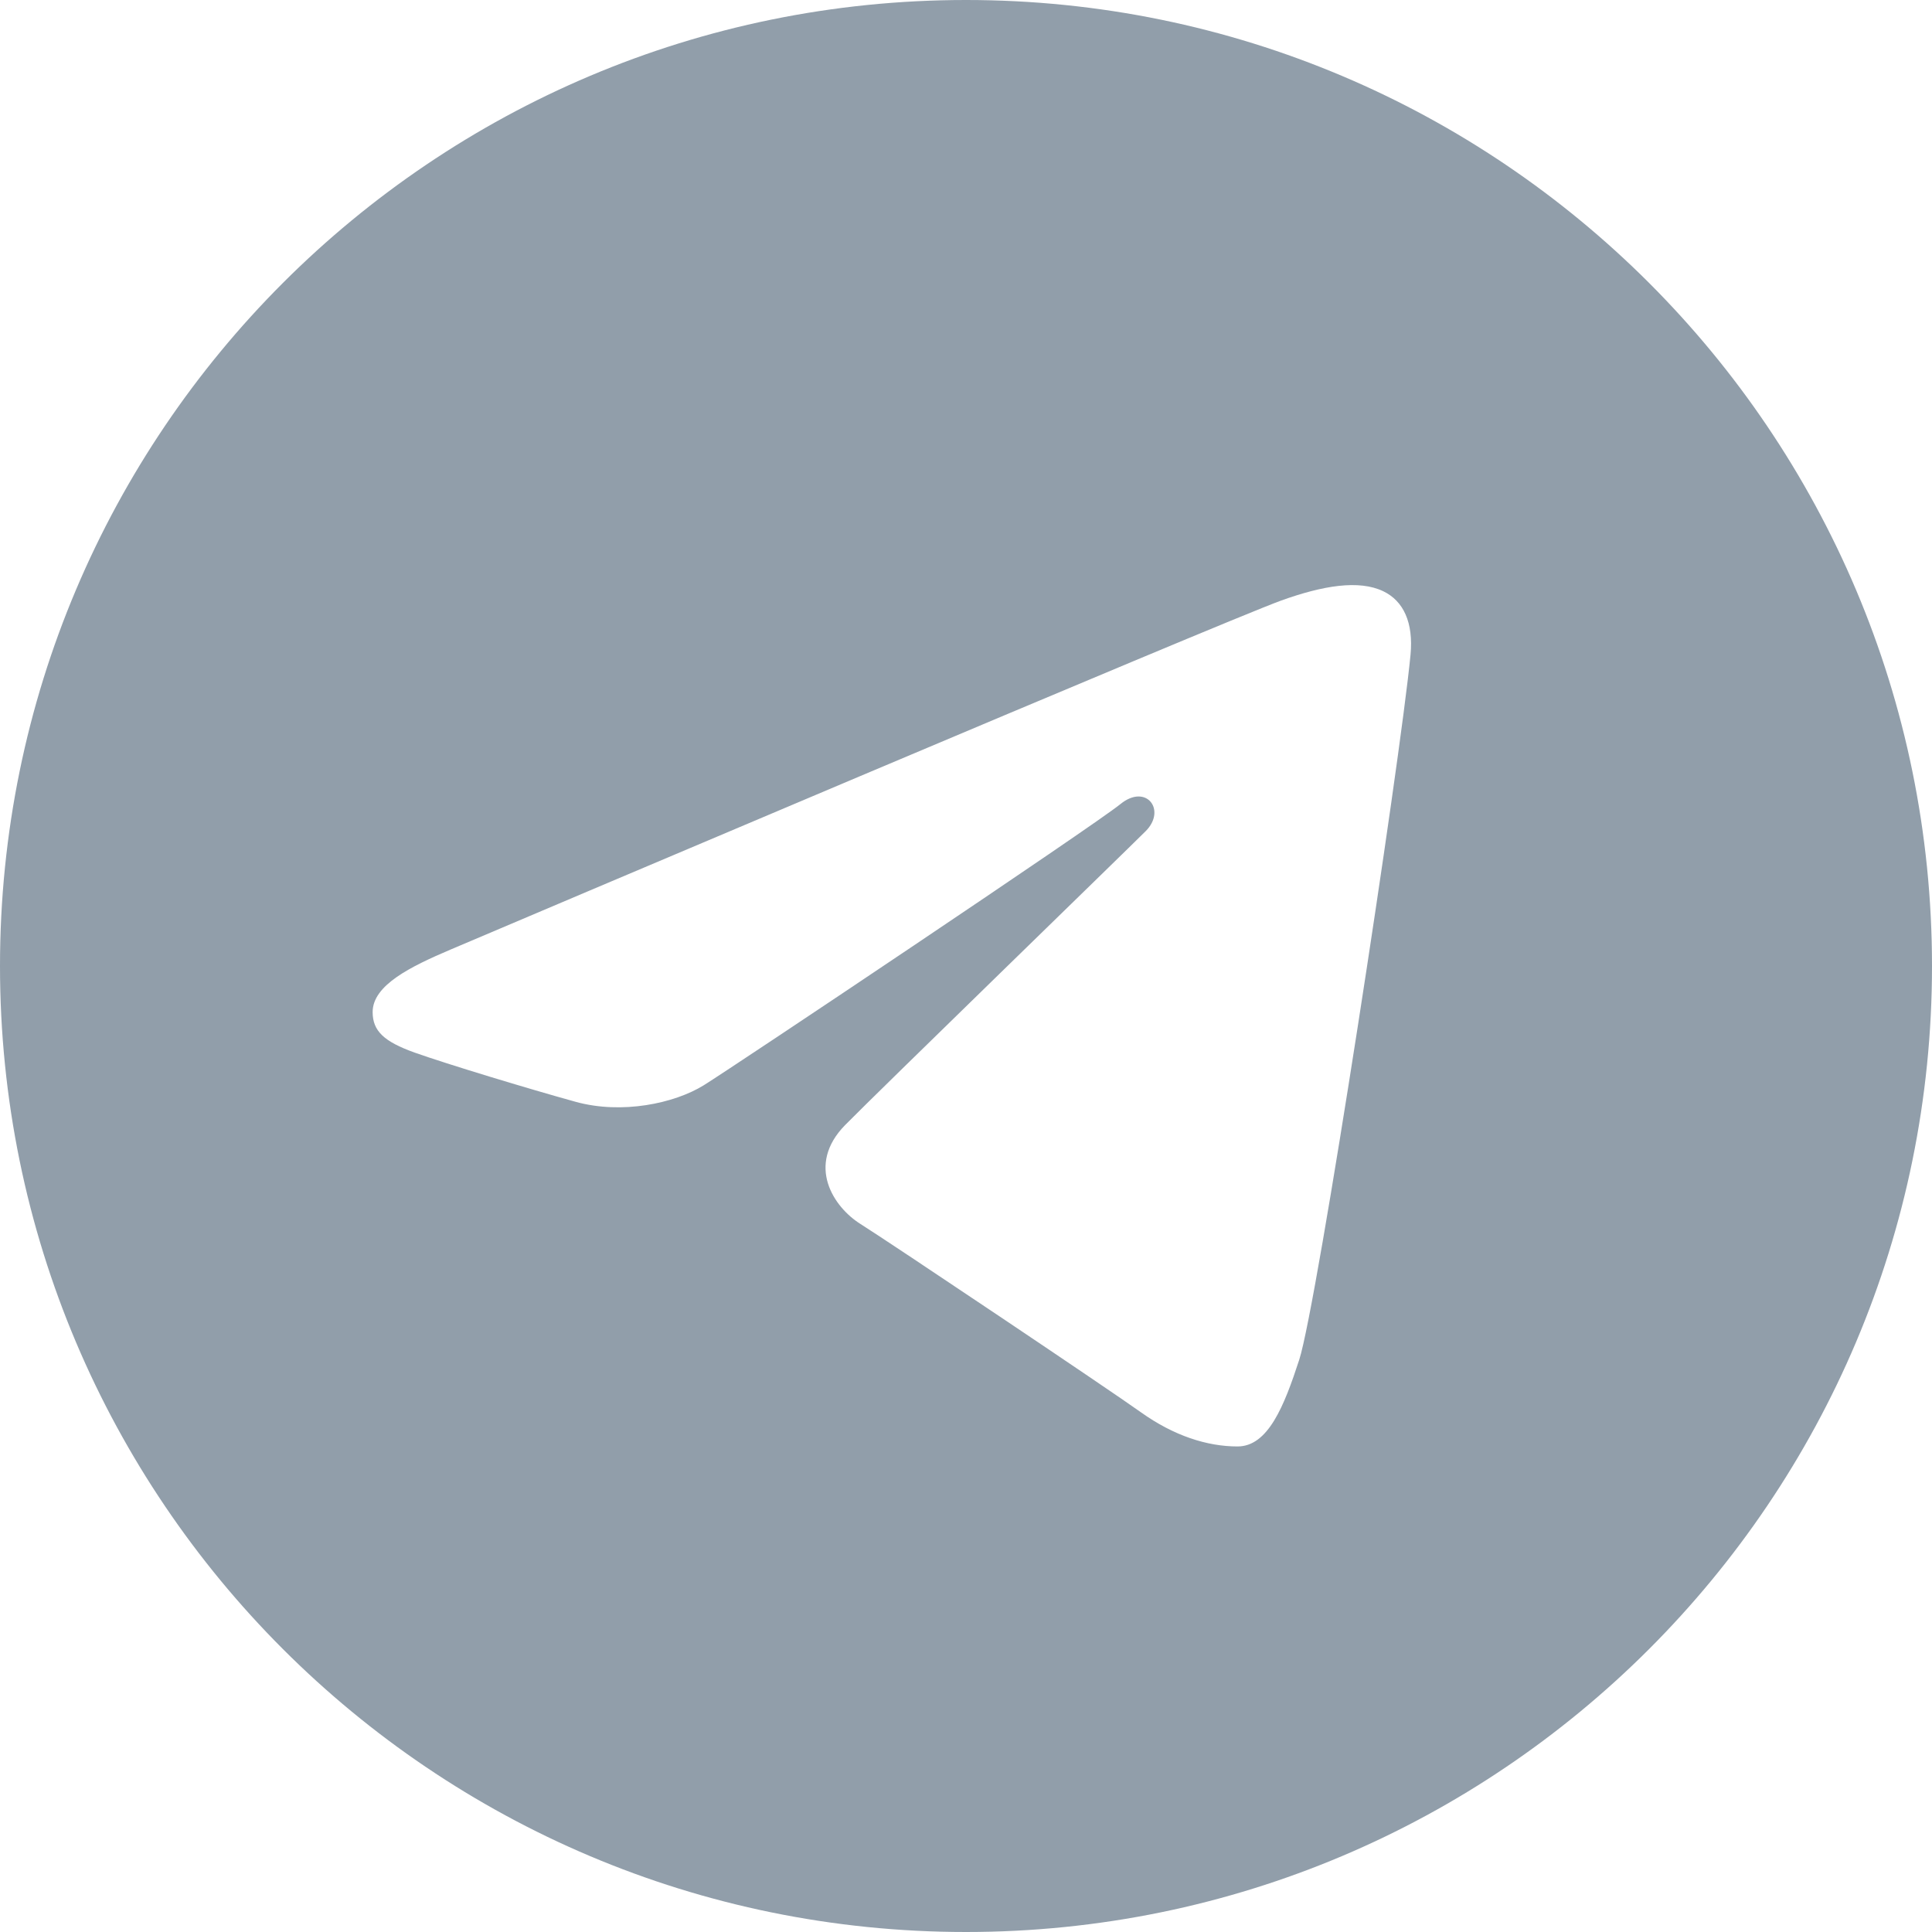 <svg width="25" height="25" viewBox="0 0 25 25" fill="none" xmlns="http://www.w3.org/2000/svg">
<path d="M12.5 0C19.404 0 25 5.596 25 12.5C25 19.404 19.404 25 12.5 25C5.596 25 0 19.404 0 12.5C0 5.596 5.596 0 12.5 0ZM16.812 17.595C17.042 16.89 18.119 9.859 18.252 8.474C18.292 8.054 18.16 7.776 17.9 7.651C17.586 7.5 17.121 7.576 16.581 7.77C15.841 8.037 6.378 12.055 5.831 12.287C5.312 12.508 4.822 12.748 4.822 13.096C4.822 13.34 4.967 13.478 5.367 13.621C5.784 13.769 6.832 14.087 7.451 14.258C8.047 14.422 8.726 14.279 9.107 14.043C9.51 13.792 14.164 10.678 14.498 10.405C14.832 10.133 15.098 10.482 14.825 10.755C14.552 11.028 11.358 14.129 10.936 14.558C10.425 15.079 10.788 15.62 11.131 15.836C11.523 16.083 14.341 17.973 14.765 18.276C15.19 18.579 15.62 18.717 16.014 18.717C16.408 18.717 16.616 18.198 16.812 17.595Z" fill="#919EAA"/>
</svg>
